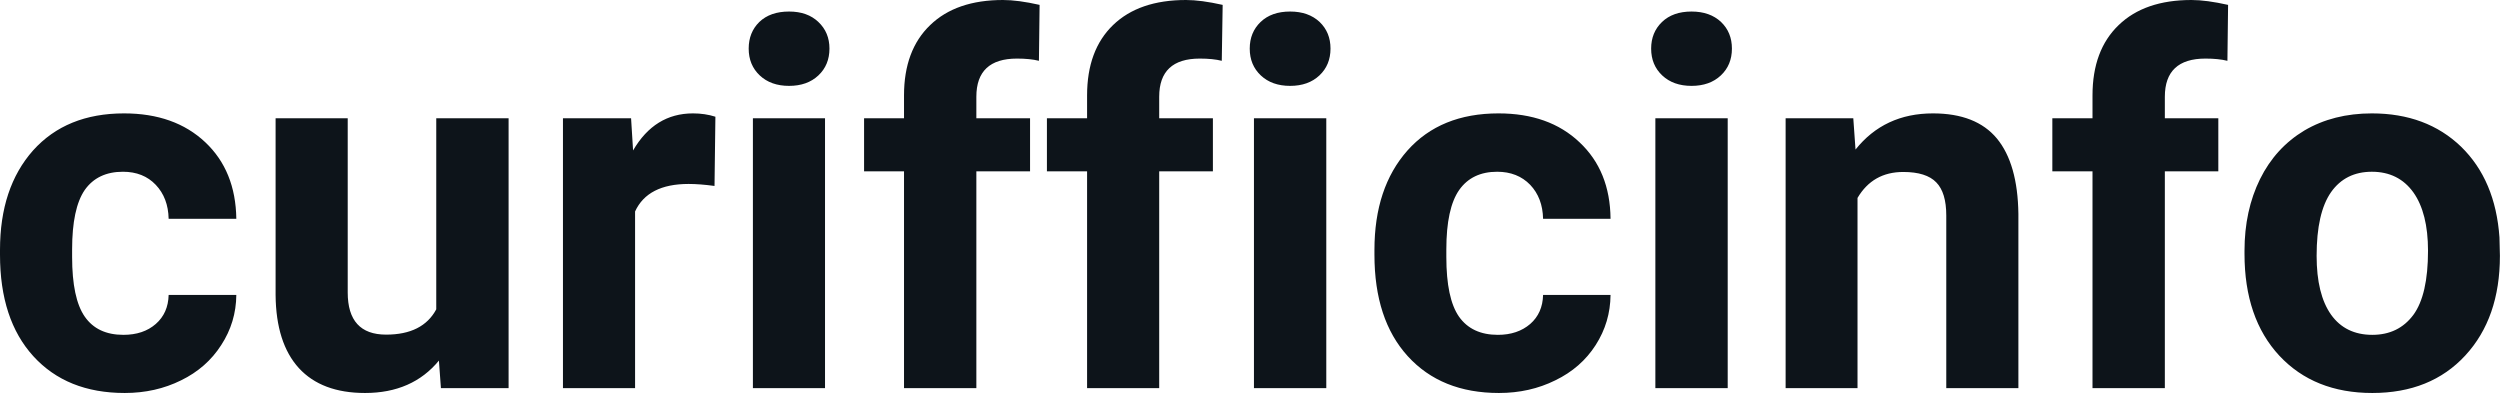 <svg fill="#0d141a" viewBox="0 0 112.664 17.71" height="100%" width="100%" xmlns="http://www.w3.org/2000/svg"><path preserveAspectRatio="none" d="M5.56 15.09L5.56 15.09Q6.46 15.09 7.02 14.60Q7.58 14.11 7.60 13.29L7.60 13.29L10.65 13.29Q10.64 14.52 9.97 15.55Q9.31 16.58 8.16 17.14Q7.01 17.71 5.62 17.71L5.62 17.71Q3.01 17.71 1.50 16.05Q0 14.40 0 11.48L0 11.48L0 11.26Q0 8.46 1.49 6.78Q2.99 5.11 5.59 5.11L5.59 5.11Q7.87 5.11 9.25 6.41Q10.62 7.70 10.65 9.86L10.65 9.86L7.60 9.86Q7.58 8.92 7.02 8.33Q6.46 7.74 5.54 7.74L5.54 7.74Q4.40 7.74 3.82 8.56Q3.25 9.39 3.25 11.24L3.25 11.24L3.25 11.58Q3.25 13.45 3.82 14.27Q4.39 15.09 5.56 15.09ZM19.87 17.49L19.78 16.25Q18.58 17.71 16.45 17.71L16.45 17.71Q14.50 17.71 13.47 16.59Q12.44 15.46 12.42 13.30L12.42 13.30L12.42 5.33L15.67 5.33L15.67 13.18Q15.67 15.08 17.40 15.08L17.40 15.08Q19.05 15.08 19.66 13.94L19.66 13.94L19.66 5.33L22.92 5.33L22.92 17.49L19.87 17.49ZM32.24 5.26L32.20 8.38Q31.54 8.29 31.03 8.29L31.03 8.29Q29.19 8.29 28.62 9.53L28.62 9.53L28.62 17.49L25.37 17.49L25.37 5.33L28.44 5.33L28.53 6.78Q29.50 5.11 31.23 5.11L31.23 5.11Q31.77 5.11 32.24 5.26L32.24 5.26ZM37.18 5.33L37.18 17.49L33.93 17.49L33.93 5.33L37.18 5.33ZM33.74 2.19L33.74 2.19Q33.74 1.46 34.22 0.99Q34.71 0.52 35.56 0.52L35.56 0.52Q36.39 0.52 36.88 0.99Q37.38 1.46 37.38 2.19L37.38 2.19Q37.38 2.93 36.88 3.40Q36.38 3.87 35.56 3.87Q34.74 3.87 34.24 3.40Q33.74 2.93 33.74 2.19ZM44.00 17.49L40.74 17.49L40.74 7.72L38.94 7.72L38.94 5.33L40.74 5.33L40.74 4.30Q40.74 2.26 41.92 1.13Q43.09 0 45.20 0L45.20 0Q45.88 0 46.85 0.22L46.85 0.22L46.82 2.74Q46.42 2.64 45.83 2.64L45.83 2.64Q44.00 2.64 44.00 4.36L44.00 4.36L44.00 5.33L46.42 5.33L46.42 7.72L44.00 7.72L44.00 17.49ZM52.24 17.49L48.99 17.49L48.99 7.72L47.18 7.72L47.18 5.33L48.99 5.33L48.99 4.30Q48.99 2.26 50.16 1.13Q51.33 0 53.45 0L53.45 0Q54.12 0 55.10 0.22L55.10 0.22L55.06 2.74Q54.66 2.64 54.07 2.64L54.07 2.64Q52.24 2.64 52.24 4.36L52.24 4.36L52.24 5.33L54.66 5.33L54.66 7.72L52.24 7.72L52.24 17.49ZM59.77 5.33L59.77 17.49L56.51 17.49L56.51 5.33L59.77 5.33ZM56.32 2.19L56.32 2.19Q56.32 1.46 56.81 0.99Q57.30 0.52 58.14 0.52L58.14 0.52Q58.97 0.52 59.47 0.99Q59.96 1.46 59.96 2.19L59.96 2.19Q59.96 2.93 59.46 3.40Q58.96 3.87 58.14 3.87Q57.32 3.87 56.82 3.40Q56.32 2.93 56.32 2.19ZM67.50 15.09L67.50 15.09Q68.39 15.09 68.96 14.60Q69.52 14.11 69.54 13.29L69.54 13.29L72.58 13.29Q72.57 14.52 71.91 15.55Q71.25 16.58 70.09 17.14Q68.94 17.71 67.55 17.71L67.55 17.71Q64.95 17.71 63.44 16.05Q61.94 14.40 61.94 11.48L61.94 11.48L61.94 11.26Q61.94 8.46 63.43 6.78Q64.92 5.11 67.53 5.11L67.53 5.11Q69.81 5.11 71.18 6.41Q72.56 7.70 72.58 9.86L72.58 9.86L69.54 9.86Q69.52 8.92 68.96 8.33Q68.39 7.74 67.47 7.74L67.47 7.74Q66.34 7.74 65.76 8.56Q65.18 9.39 65.18 11.24L65.18 11.24L65.18 11.58Q65.18 13.45 65.75 14.27Q66.33 15.09 67.50 15.09ZM77.86 5.33L77.86 17.49L74.60 17.49L74.60 5.33L77.86 5.33ZM74.41 2.19L74.41 2.19Q74.41 1.46 74.90 0.99Q75.39 0.52 76.23 0.52L76.23 0.52Q77.06 0.52 77.56 0.99Q78.05 1.46 78.05 2.19L78.05 2.19Q78.05 2.93 77.55 3.40Q77.05 3.87 76.23 3.87Q75.41 3.87 74.91 3.40Q74.41 2.93 74.41 2.19ZM80.47 5.33L83.52 5.33L83.62 6.74Q84.92 5.11 87.11 5.11L87.11 5.11Q89.05 5.11 89.99 6.24Q90.93 7.38 90.96 9.64L90.96 9.64L90.96 17.49L87.71 17.49L87.71 9.71Q87.71 8.68 87.26 8.22Q86.81 7.75 85.77 7.75L85.77 7.75Q84.40 7.75 83.71 8.92L83.71 8.92L83.71 17.49L80.47 17.49L80.47 5.33ZM97.56 17.49L94.30 17.49L94.30 7.72L92.49 7.72L92.49 5.33L94.30 5.33L94.30 4.30Q94.30 2.26 95.48 1.13Q96.65 0 98.76 0L98.76 0Q99.43 0 100.41 0.22L100.41 0.22L100.38 2.74Q99.97 2.64 99.39 2.64L99.39 2.64Q97.56 2.64 97.56 4.36L97.56 4.36L97.56 5.33L99.97 5.33L99.97 7.72L97.56 7.72L97.56 17.49ZM101.15 11.44L101.15 11.30Q101.15 9.49 101.85 8.07Q102.55 6.66 103.85 5.88Q105.16 5.11 106.89 5.11L106.89 5.11Q109.35 5.11 110.91 6.61Q112.46 8.12 112.64 10.70L112.64 10.70L112.66 11.53Q112.66 14.33 111.10 16.02Q109.54 17.71 106.91 17.71Q104.29 17.71 102.72 16.03Q101.15 14.34 101.15 11.44L101.15 11.44ZM104.40 11.53L104.40 11.53Q104.40 13.26 105.05 14.18Q105.70 15.09 106.91 15.09L106.91 15.09Q108.09 15.09 108.76 14.19Q109.42 13.29 109.42 11.30L109.42 11.30Q109.42 9.60 108.76 8.67Q108.09 7.74 106.89 7.74L106.89 7.74Q105.70 7.74 105.05 8.66Q104.40 9.59 104.40 11.53Z"></path></svg>